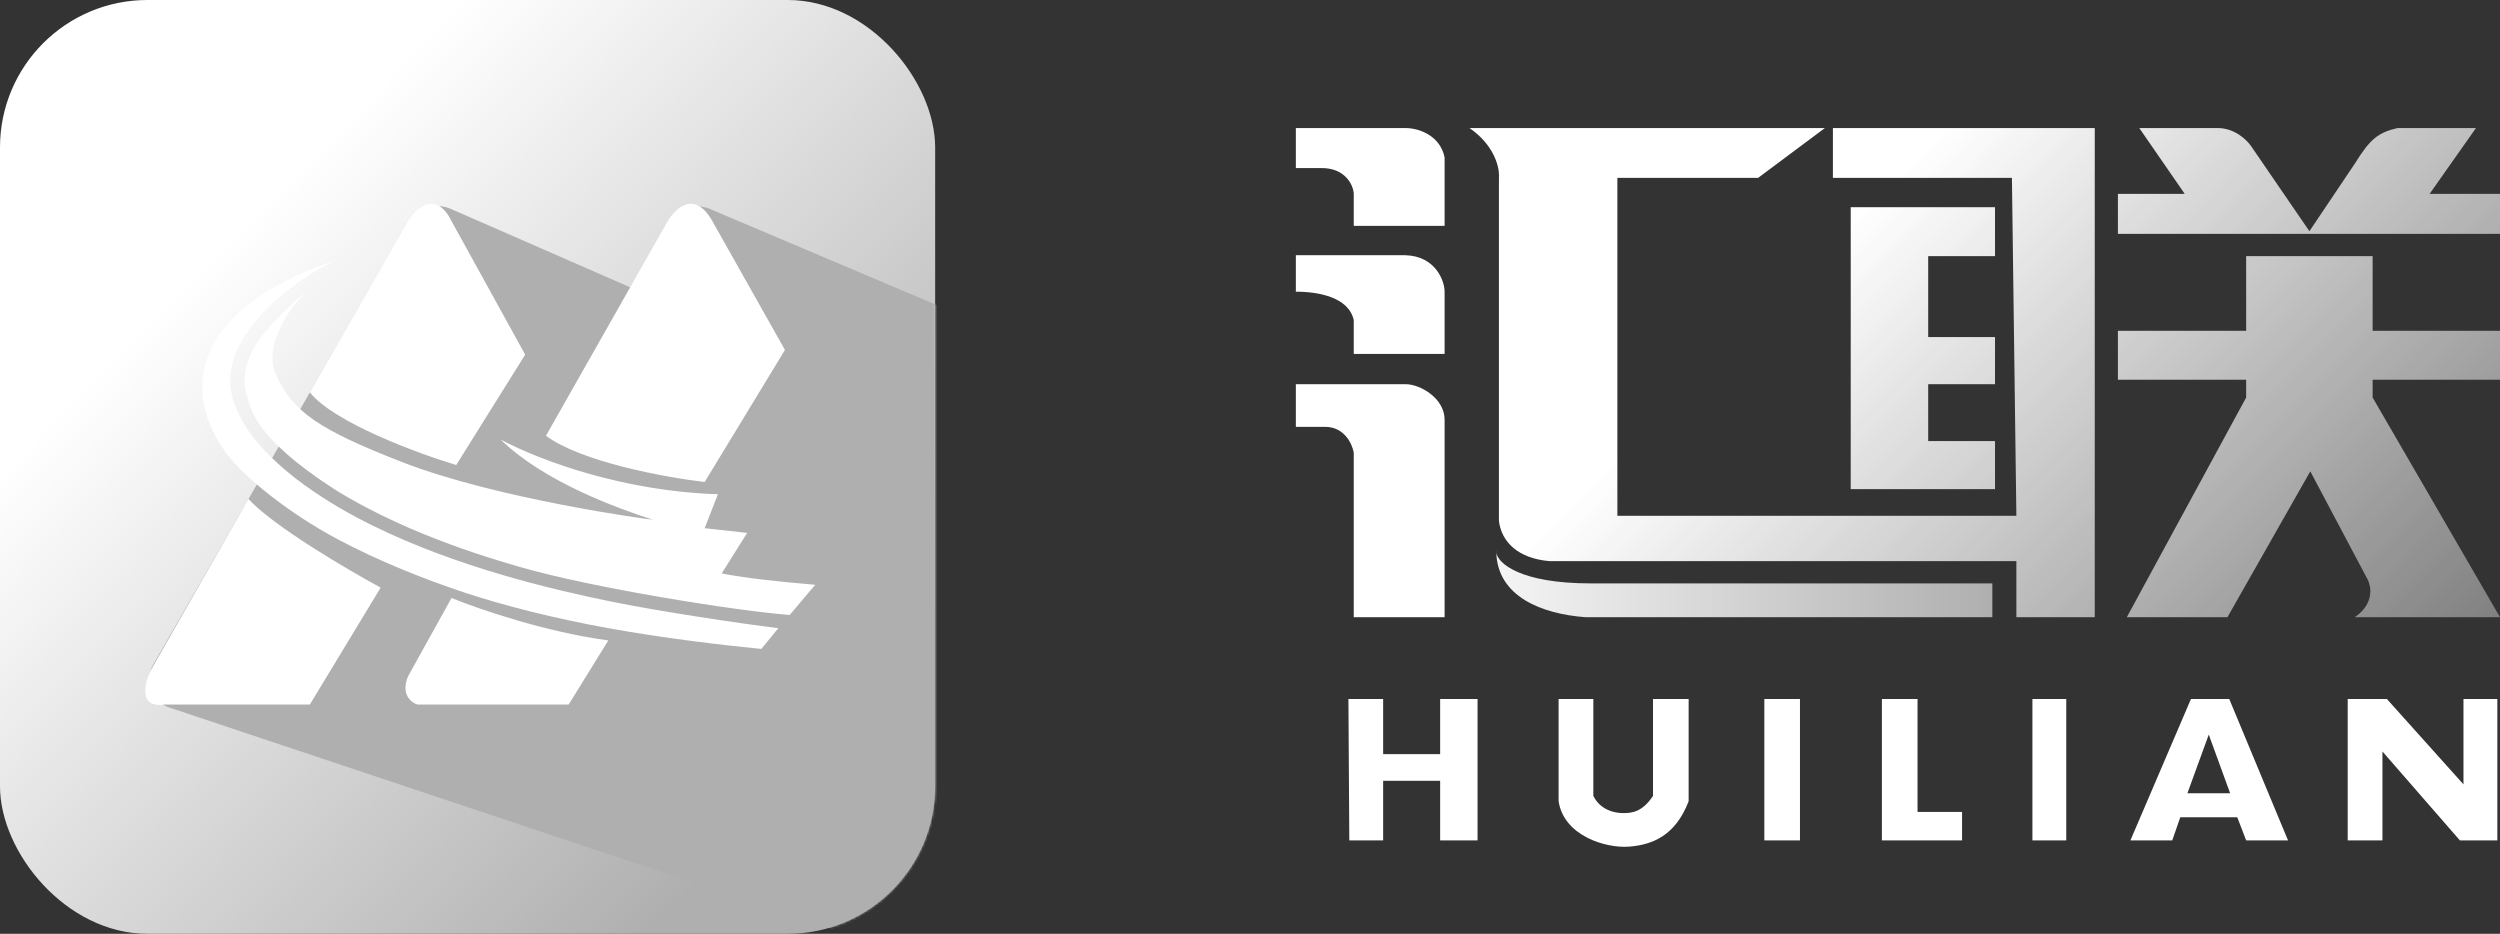 <svg width="1017.362" height="380" viewBox="0 0 1017.36 380" fill="none" xmlns="http://www.w3.org/2000/svg" xmlns:xlink="http://www.w3.org/1999/xlink">
	<rect x="0" y="0" width="1017.36" height="380" fill="#333333" stroke="none"/>
	<desc>
			Created with Pixso.
	</desc>
	<defs>
		<linearGradient x1="-0" y1="0.001" x2="403.239" y2="394.202" id="paint_linear_7_112_0" gradientUnits="userSpaceOnUse">
			<stop offset="0.239" stop-color="#FFFFFF"/>
			<stop offset="0.807" stop-color="#AFAFAF"/>
		</linearGradient>
		<linearGradient x1="-0" y1="0.001" x2="403.239" y2="394.202" id="paint_linear_7_114_0" gradientUnits="userSpaceOnUse">
			<stop offset="0.239" stop-color="#FFFFFF"/>
			<stop offset="0.972" stop-color="#FCFCFC"/>
		</linearGradient>
		<linearGradient x1="826" y1="17.5" x2="1169.5" y2="359" id="paint_linear_7_117_0" gradientUnits="userSpaceOnUse">
			<stop stop-color="#FFFFFF"/>
			<stop offset="1" stop-color="#FFFFFF" stop-opacity="0"/>
		</linearGradient>
		<linearGradient x1="810.776" y1="243.321" x2="579.493" y2="243.321" id="paint_linear_7_118_0" gradientUnits="userSpaceOnUse">
			<stop stop-color="#AFAFAF"/>
			<stop offset="1" stop-color="#FFFFFF"/>
		</linearGradient>
	</defs>
	<rect id="底" rx="60" width="380.56" height="380" fill="url(#paint_linear_7_112_0)" fill-opacity="1"/>
	<mask id="mask7_114" mask-type="alpha" maskUnits="userSpaceOnUse" x="0" y="0" width="380.56" height="380">
		<rect id="底" rx="60" width="380.56" height="380" fill="url(#paint_linear_7_114_0)" fill-opacity="1"/>
	</mask>
	<g mask="url(#mask7_114)">
		<path id="阴影" d="M165.74 90.86L62.29 270.55C58.5 277.12 61.69 285.51 68.88 287.92L370.94 388.82L460.51 157.75L289.05 85.1C282.49 82.32 274.89 84.91 271.39 91.12L256.78 117.07L183.48 85.02C176.94 82.16 169.3 84.68 165.74 90.86Z" fill="#AFAFAF" fill-opacity="1" fill-rule="evenodd"/>
	</g>
	<g mask="url(#mask7_114)">
		<path id="H" d="M185.66 189.23L213.72 144.32L182.59 87.89C176.13 77.76 168.62 85.46 165.67 90.58L126.08 159.67C135.92 171.96 169.9 184.49 185.66 189.23ZM271.38 90.58L222.18 177.33C236.63 188.08 271.26 194.35 286.76 196.14L319.43 142.4L290.22 90.58C282.84 76.76 274.59 84.82 271.38 90.58ZM309.82 264.08L316.74 255.63C301.88 253.84 268.77 248.88 249.09 244.88C224.49 239.89 185.66 230.68 151.45 213.79C143.06 209.65 133.57 204.36 123.77 197.29C113.41 189.8 104.49 180.99 99.94 173.49C94.36 164.29 89.18 152.38 99.94 136.26C110.41 120.58 126.85 110.8 135.69 106.32C131.85 107.47 101.9 117.2 89.18 136.26C79.95 150.08 79.18 166.97 92.25 184.62C99.17 193.97 117.16 208.67 137.61 219.55C154.06 228.3 172.56 235.66 188.74 241.05C204.88 246.42 225.78 251.69 247.55 255.63C270.89 259.86 295.04 262.62 309.82 264.08ZM304.06 216.86L293.68 233.37C304.06 235.29 314.05 236.44 331.74 237.98L321.36 250.26C299.83 248.6 241.3 239.35 211.42 230.68C199.5 227.23 187.41 223.42 172.21 217.25C155.74 210.56 142.22 203.05 135.69 198.82C104.17 178.46 102.25 166.58 101.09 163.13C101.06 163.04 101.04 162.95 101 162.86C99.79 159.25 96.97 150.87 104.94 138.95C109.55 132.04 122.49 119.88 123.77 119.75C117.24 125.77 107.2 141.2 112.24 152.38C119.16 167.73 130.09 174.97 163.75 188.08C202.19 203.05 264.47 211.49 265.62 211.49C251.4 206.88 221.41 196.14 203.73 178.86C221.03 188.08 254.85 199.98 292.14 201.13L286.76 214.95L304.06 216.86ZM61.5 272.52L101.09 203.05C111.24 214.1 141.2 231.71 154.91 239.13L126.08 286.72L66.88 286.72C56.12 288.26 58.81 277.89 61.5 272.52ZM183.74 243.35C194.38 247.7 222.03 257.24 247.55 260.62L231.41 286.72L169.9 286.72C167.34 285.96 162.98 282.58 166.06 275.21L183.74 243.35Z" fill="#FFFFFF" fill-opacity="1" fill-rule="evenodd"/>
	</g>
	<path id="矢量 1090" d="M587.87 91.92L550.9 91.92L550.9 78.53C550.54 75.15 547.42 68.39 537.85 68.39L527.34 68.39L527.34 52.11L571.92 52.11C577.72 52.11 586.13 55.37 587.87 64.05L587.87 91.92ZM598.02 52.11L742.63 52.11L715.45 72.38L658.18 72.38L658.18 209.9L820.55 209.9L818.74 72.38L745.89 72.38L745.89 52.11L852.45 52.11L852.45 251.16L820.55 251.16L820.55 228.36L630.64 228.36C617.59 227.27 611.06 220.4 609.98 212.07L609.98 72.38C610 72.1 610.02 71.8 610.02 71.47C610.02 67.29 607.69 58.82 598.02 52.11ZM861.87 95.18L861.87 78.89L889.06 78.89L870.57 52.11L902.47 52.11C908.99 52.11 914.06 56.45 916.24 59.71L939.8 94.09L958.28 66.59C964.37 56.74 967.7 53.92 975.68 52.11L1007.58 52.11L988.72 78.89L1017.36 78.89L1017.36 95.18L861.87 95.18ZM753.14 84.32L811.86 84.32L811.86 104.22L784.67 104.22L784.67 137.16L811.86 137.16L811.86 156.34L784.67 156.34L784.67 179.5L811.86 179.5L811.86 199.04L753.14 199.04L753.14 84.32ZM527.34 118.7L527.34 103.86L571.92 103.86C584.24 104.22 587.87 114.36 587.87 118.7L587.87 144.03L550.9 144.03L550.9 130.28C548.87 121.02 536.77 118.7 527.34 118.7ZM914.06 104.22L965.53 104.22L965.53 134.62L1017.36 134.62L1017.36 154.53L965.53 154.53L965.53 161.77L1017.36 251.16L958.28 251.16C963.13 247.82 964.6 243.91 964.6 240.63C964.6 238.22 963.81 236.15 962.99 234.87L940.16 191.81L906.45 251.16L865.5 251.16L914.06 161.77L914.06 154.53L861.87 154.53L861.87 134.62L914.06 134.62L914.06 104.22ZM527.34 156.34L571.92 156.34C578.08 156.34 587.87 162.13 587.87 170.81L587.87 251.16L550.9 251.16L550.9 184.2C550.3 180.71 547.13 173.71 539.3 173.71L527.34 173.71L527.34 156.34Z" fill="url(#paint_linear_7_117_0)" fill-opacity="1" fill-rule="evenodd"/>
	<path id="矢量 1007" d="M608.91 224.92C608.9 224.62 608.89 224.32 608.89 224.01C608.85 224.29 608.86 224.59 608.91 224.92ZM608.91 224.92C609.58 229.24 618.65 237.41 647.31 237.41L810.77 237.41L810.77 251.16L645.13 251.16C627.22 249.82 609.49 242.71 608.91 224.92Z" fill="url(#paint_linear_7_118_0)" fill-opacity="1" fill-rule="evenodd"/>
	<path id="减去顶层" d="M548.73 284.458L562.865 284.458L562.865 306.896L586.062 306.896L586.062 284.458L601.284 284.458L601.284 342L586.062 342L586.062 317.753L562.865 317.753L562.865 342L549.093 342L548.73 284.458ZM634.266 284.458L648.4 284.458L648.4 323.905C651.3 329.696 657.1 330.891 660.624 330.891C664.148 330.891 668.335 330.419 672.684 323.905L672.684 284.458L687.182 284.458L687.182 326.077C681.745 340.191 672.321 343.81 662.898 344.534C653.475 345.257 636.44 340.191 634.266 326.077L634.266 284.458ZM717.989 284.458L732.486 284.458L732.486 342L717.989 342L717.989 284.458ZM765.83 284.458L780.328 284.458L780.328 330.419L798.45 330.419L798.45 342L765.83 342L765.83 284.458ZM827.082 284.458L840.855 284.458L840.855 342L827.082 342L827.082 284.458ZM866.95 342L891.597 284.458L907.182 284.458L931.102 342L914.067 342L910.443 332.591L887.247 332.591L883.985 342L866.95 342ZM955.386 342L955.386 284.458L971.332 284.458L1002.5 319.2L1002.5 284.458L1016.28 284.458L1016.28 342L1001.05 342L969.521 305.81L969.521 342L955.386 342ZM890.146 322.819L898.846 298.934L907.544 322.819L890.146 322.819Z" clip-rule="evenodd" fill="#FFFFFF" fill-opacity="1" fill-rule="evenodd"/>
</svg>

